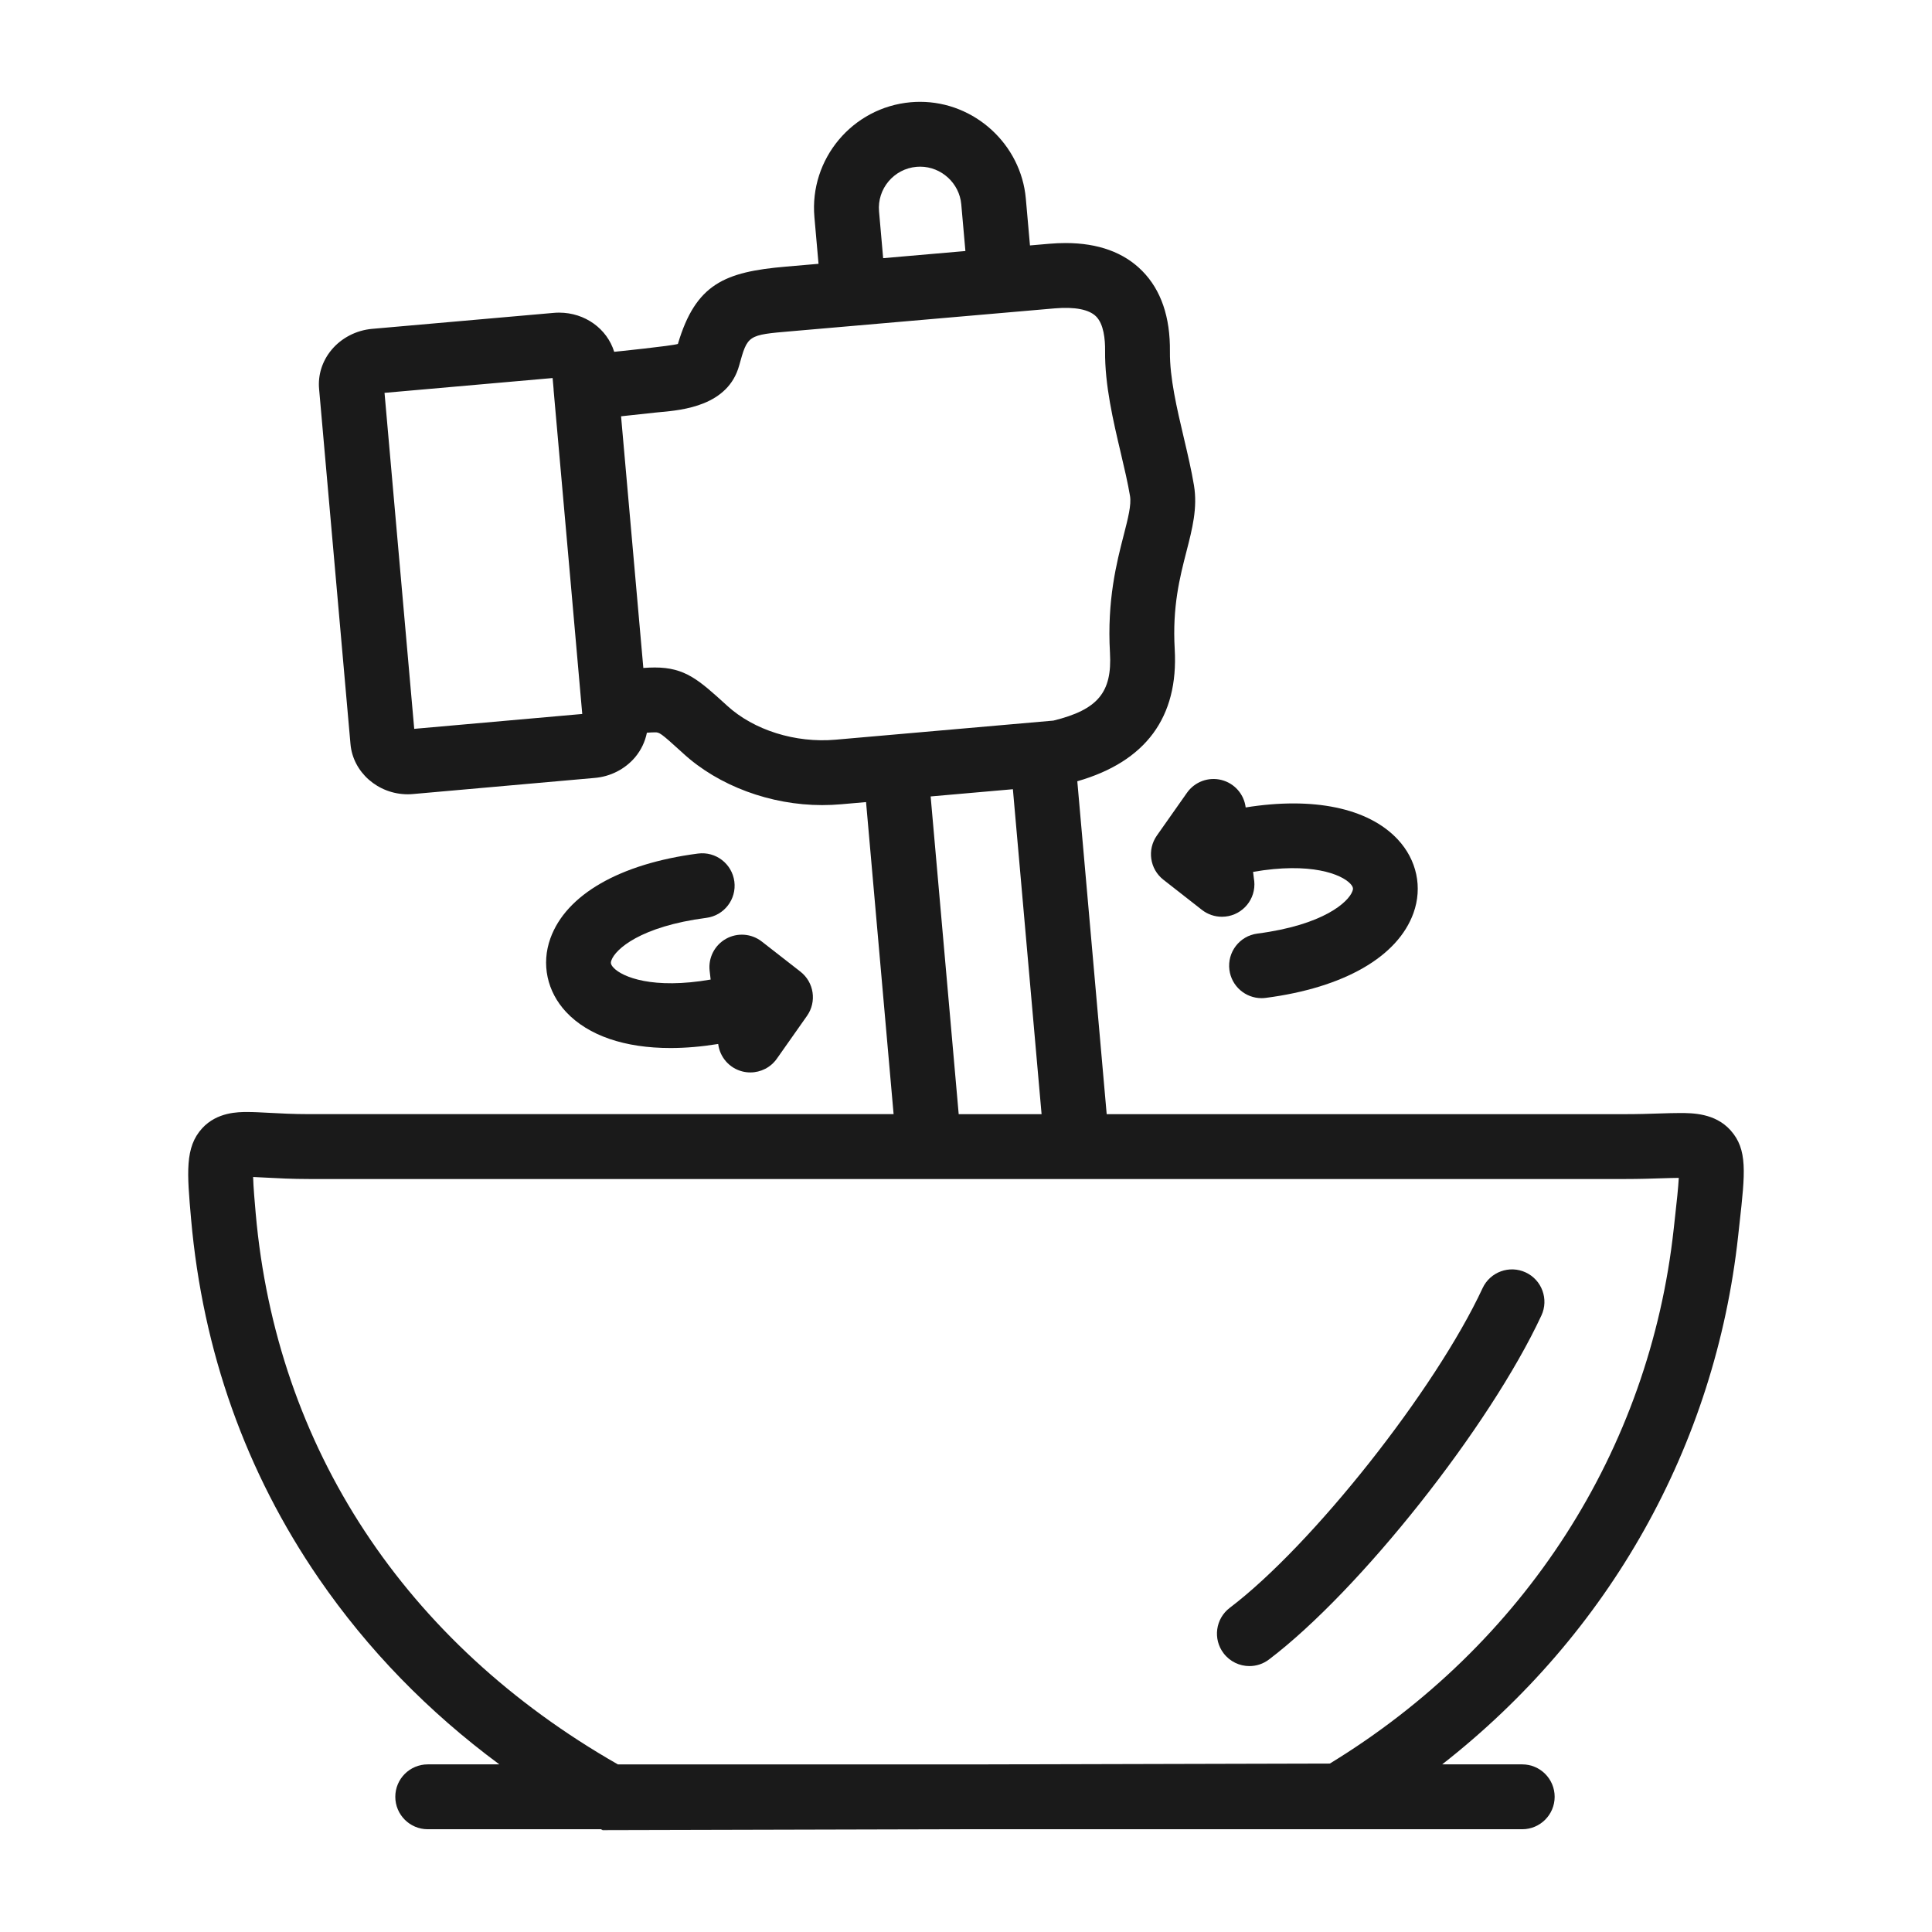 <svg id="Layer_1" enable-background="new 0 0 100 100" height="100" viewBox="0 0 100 100" width="100" xmlns="http://www.w3.org/2000/svg"><g fill="#1a1a1a"><path d="m31.193 94.73 19.287-.048h-19.376z"/><path d="m78.969 65.86c-.841-.391-1.839-.026-2.23.813-2.446 5.258-8.806 13.3-13.086 16.547-.738.561-.883 1.613-.321 2.352.329.434.83.664 1.338.664.354 0 .71-.111 1.013-.342 4.705-3.57 11.426-12.057 14.1-17.805.39-.839.026-1.838-.814-2.229z"/><path d="m89.572 58.503c-.801-.893-1.985-.893-2.623-.893-.311 0-.651.01-1.047.023-.516.017-1.1.036-1.792.036h-26.828l-1.521-17.231c3.545-1.018 5.242-3.315 5.042-6.837-.127-2.202.265-3.725.611-5.069.297-1.154.578-2.245.386-3.407-.132-.791-.322-1.599-.524-2.457-.36-1.53-.734-3.111-.721-4.466.021-1.789-.46-3.195-1.433-4.178-.945-.958-2.281-1.444-3.97-1.444-.271 0-.556.013-.849.038l-.992.086-.214-2.423c-.248-2.81-2.652-5.01-5.473-5.01-.16 0-.323.007-.482.021-3.018.266-5.255 2.937-4.988 5.95l.213 2.413-1.701.147c-3.154.271-4.656.893-5.578 4-.296.102-3.297.408-3.297.408-.367-1.188-1.505-2.028-2.854-2.028-.094 0-.188.004-.279.013l-9.399.827c-.819.073-1.583.469-2.096 1.083-.484.58-.714 1.304-.646 2.034l1.623 18.361c.121 1.465 1.423 2.612 2.963 2.612.094 0 .188-.004.28-.013l9.392-.833c.816-.066 1.579-.456 2.095-1.067.315-.375.521-.813.613-1.273.161-.013.301-.02.411-.02.24 0 .271 0 1.438 1.062l.04.037c1.824 1.67 4.509 2.667 7.182 2.667.331 0 .667-.015.996-.044l1.277-.112 1.426 16.152h-30.237c-.829 0-1.526-.038-2.086-.068-.426-.023-.793-.043-1.126-.043-.469 0-1.567 0-2.339.842-.902.986-.785 2.306-.574 4.702.604 6.836 2.83 13.097 6.616 18.608 2.522 3.669 5.651 6.887 9.339 9.615h-3.706c-.927 0-1.679.751-1.679 1.678s.752 1.679 1.679 1.679h8.965 19.375 28.311c.926 0 1.678-.752 1.678-1.679s-.752-1.678-1.678-1.678h-4.144c8.636-6.753 14.136-16.474 15.321-27.362l.07-.64c.292-2.625.426-3.824-.466-4.819zm-68.132-20.778-1.537-17.391 8.7-.767.05.559c.001.026.001.052.003.078l.879 9.918.602 6.833zm25.998-29.09c.063-.006.125-.008.188-.008 1.098 0 2.032.855 2.129 1.947l.214 2.419-4.257.37-.213-2.418c-.104-1.17.766-2.208 1.939-2.31zm-4.183 29.651c-2.089.185-4.24-.496-5.62-1.76l-.044-.041c-1.418-1.289-2.129-1.936-3.697-1.936-.187 0-.383.009-.595.024l-1.153-13.026 1.763-.191c.088-.01.183-.018.281-.027 1.135-.104 3.496-.321 4.07-2.413.438-1.578.438-1.578 2.694-1.771l13.638-1.184c1.044-.089 1.783.057 2.144.42.396.4.47 1.189.463 1.783-.018 1.765.423 3.629.811 5.274.188.801.367 1.557.48 2.236.075.461-.102 1.149-.326 2.021-.367 1.424-.868 3.374-.712 6.098.116 2.044-.625 2.939-2.928 3.505zm10.657 19.383h-4.29l-1.452-16.445 4.257-.374zm32.791 5.286-.071.646c-1.248 11.465-7.726 21.528-17.797 27.679l-18.386.046h-18.466c-11.027-6.297-17.68-16.404-18.748-28.519-.051-.575-.119-1.349-.134-1.886.188.006.406.019.645.032.602.032 1.35.073 2.27.073h68.094c.747 0 1.388-.021 1.901-.038.34-.011.637-.02.883-.021-.027.506-.109 1.255-.191 1.988z"/><path d="m36.562 47.508c.919-.12 1.567-.961 1.448-1.88-.12-.919-.961-1.568-1.881-1.448-4.041.524-6.827 2.124-7.641 4.389-.479 1.329-.174 2.754.813 3.811 1.153 1.233 3.051 1.866 5.404 1.866.776 0 1.604-.071 2.468-.21.085.687.581 1.252 1.252 1.422.138.035.275.051.413.051.537 0 1.053-.258 1.372-.712l1.559-2.214c.516-.732.366-1.739-.339-2.29l-2-1.559c-.534-.417-1.265-.471-1.855-.14-.589.332-.923.985-.844 1.657l.052.451c-2.98.517-4.567-.122-5.028-.615-.177-.19-.143-.289-.107-.385.203-.564 1.491-1.749 4.914-2.194z"/><path d="m61.438 41.033-1.558 2.214c-.515.731-.367 1.738.338 2.288l1.993 1.56c.302.236.667.356 1.034.356h.006c.926-.001 1.677-.752 1.677-1.678 0-.107-.01-.212-.029-.314l-.039-.331c2.984-.519 4.574.121 5.034.614.177.189.142.288.108.383-.204.565-1.494 1.752-4.92 2.197-.919.118-1.567.96-1.448 1.88.11.846.832 1.462 1.662 1.462.072 0 .145-.004.219-.014 4.044-.525 6.831-2.125 7.646-4.39.478-1.33.173-2.754-.813-3.811-1.532-1.64-4.386-2.214-7.872-1.656-.084-.686-.578-1.25-1.25-1.421-.676-.172-1.386.091-1.788.661z"/></g></svg>